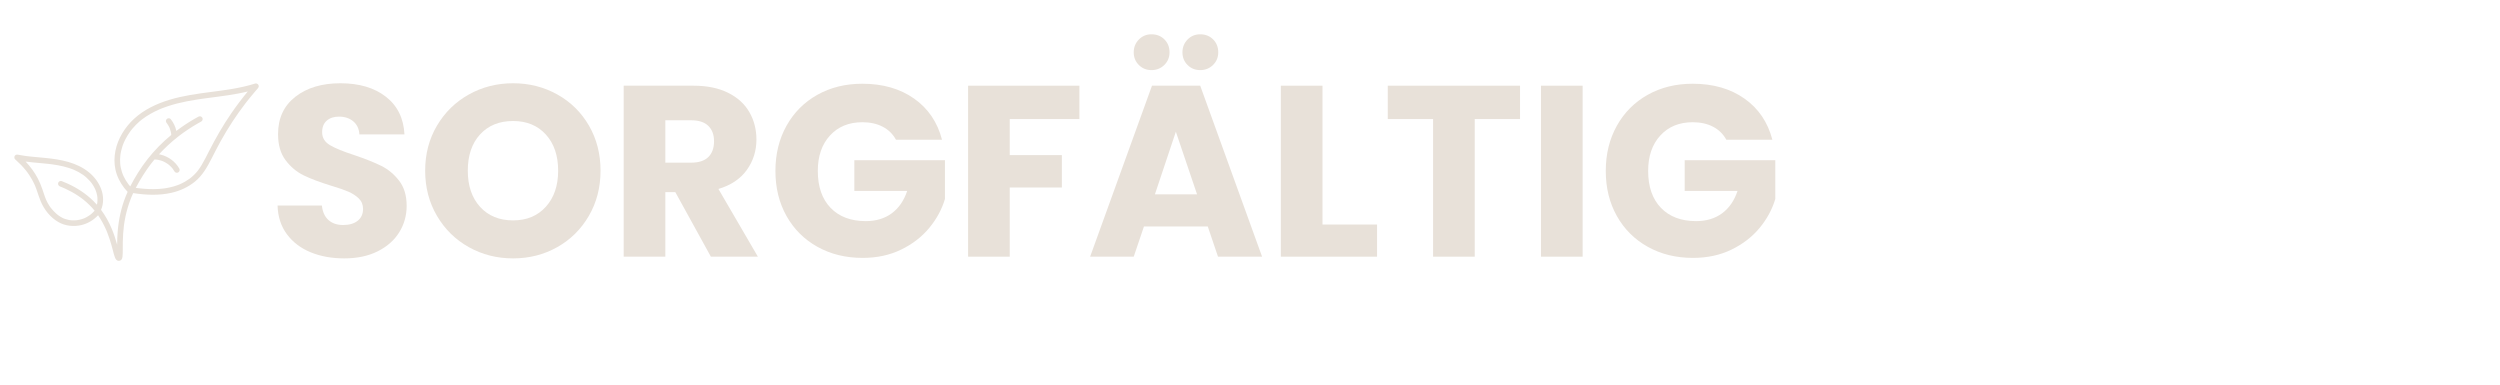 <?xml version="1.0" encoding="utf-8"?>
<svg xmlns="http://www.w3.org/2000/svg" height="1000" preserveAspectRatio="xMidYMid meet" version="1.0" viewBox="0 0 4875 750" width="6500" zoomAndPan="magnify">
  <defs>
    <g/>
    <clipPath id="318d5d51f0">
      <path clip-rule="nonzero" d="M 27.543 162.469 L 505 162.469 L 505 508.969 L 27.543 508.969 Z M 27.543 162.469"/>
    </clipPath>
  </defs>
  <path d="M 122.43 365.867 C 122.246 365.773 122.066 365.676 121.922 365.559 C 121.922 365.559 121.918 365.559 121.918 365.559 C 122.418 365.953 122.531 365.969 122.43 365.867 Z M 122.43 365.867" fill="#e8e1d9" fill-opacity="1" fill-rule="nonzero"/>
  <g clip-path="url(#318d5d51f0)">
    <path d="M 504.383 166.914 C 504.188 165.957 503.723 165.051 502.926 164.324 C 502.652 164.07 502.352 163.848 502.027 163.652 C 500.875 162.855 499.457 162.48 498.008 162.805 C 497.582 162.867 497.168 162.988 496.773 163.16 C 483.016 167.465 468.922 170.586 454.727 173.062 C 447.559 174.312 440.363 175.406 433.156 176.422 C 431.352 176.676 429.547 176.926 427.742 177.172 C 427.312 177.23 426.883 177.289 426.453 177.348 C 426.387 177.355 425.777 177.441 425.523 177.473 C 424.688 177.586 423.848 177.699 423.008 177.809 C 419.309 178.301 415.605 178.781 411.906 179.266 C 384.527 182.852 357.023 186.539 330.523 194.578 C 305.391 202.203 280.789 213.777 261.332 231.734 C 243.582 248.117 229.863 270.125 225.082 293.961 C 222.656 306.062 222.496 318.469 225.086 330.559 C 227.914 343.77 234.129 356.039 242.398 366.656 C 244.375 369.191 246.473 371.621 248.691 373.945 C 248.75 374.004 248.82 374.043 248.883 374.102 C 247.531 377.102 246.219 380.125 244.996 383.195 C 236.258 405.113 231.375 428.293 229.453 451.781 C 228.766 460.215 228.492 468.672 228.422 477.133 C 225.473 466.688 222.23 456.355 217.996 446.297 C 212.449 433.125 205.531 420.594 197.055 409.184 C 202.539 396.395 202.137 381.52 197.246 368.555 C 192.484 355.93 184.16 344.875 173.781 336.301 C 149.938 316.613 118.82 311.059 88.91 308.039 C 79.727 307.113 70.523 306.387 61.34 305.441 C 59.043 305.203 56.754 304.953 54.461 304.684 C 53.406 304.559 52.352 304.43 51.297 304.297 C 50.871 304.242 50.449 304.188 50.027 304.133 C 50.152 304.145 48.699 303.949 48.539 303.93 C 43.973 303.285 39.426 302.527 34.906 301.621 C 34.598 301.559 34.277 301.531 33.961 301.516 C 33.953 301.512 33.941 301.512 33.934 301.512 C 33.895 301.512 33.855 301.504 33.816 301.504 C 32.281 301.34 30.719 301.781 29.566 303.035 C 29.547 303.055 29.531 303.078 29.512 303.102 C 28.871 303.719 28.375 304.492 28.156 305.453 C 28.074 305.816 28.031 306.191 28.02 306.566 C 27.879 307.992 28.246 309.441 29.281 310.516 C 29.617 310.941 30.02 311.309 30.48 311.602 C 37.621 317.875 44.305 324.676 50.273 332.082 C 50.586 332.473 50.898 332.863 51.207 333.258 C 51.5 333.629 52.227 334.457 51.52 333.645 C 52.234 334.461 52.852 335.402 53.492 336.277 C 54.691 337.91 55.852 339.57 56.977 341.254 C 58.977 344.254 60.859 347.332 62.613 350.484 C 64.102 353.164 65.492 355.895 66.785 358.672 C 67.074 359.301 67.359 359.93 67.641 360.562 C 67.848 361.027 68.051 361.492 68.254 361.961 C 68.281 362.023 68.297 362.059 68.32 362.109 C 68.438 362.391 68.555 362.676 68.672 362.957 C 69.523 365.043 70.324 367.145 71.09 369.262 C 73.82 376.824 76.031 384.578 79.125 392.004 C 86.129 408.797 98.16 424.184 114.195 433.215 C 127.559 440.746 143.695 442.379 158.543 438.926 C 170.973 436.031 182.586 429.148 191.227 419.711 C 192.754 421.922 194.223 424.172 195.633 426.461 C 198.406 430.957 200.957 435.59 203.297 440.324 C 204.434 442.621 205.52 444.941 206.559 447.281 C 206.812 447.855 207.066 448.43 207.312 449.004 C 207.465 449.352 208.199 450.809 207.574 449.598 C 208.129 450.668 208.516 451.871 208.965 452.992 C 210.684 457.293 212.258 461.648 213.711 466.047 C 216.094 473.25 218.121 480.562 220.043 487.902 C 221.25 492.508 222.258 497.273 224.023 501.707 C 224.781 503.613 225.551 505.406 227.062 506.855 C 229.641 509.328 233.773 509.359 236.328 506.809 C 238.023 505.117 238.574 502.809 238.879 500.527 C 239.207 498.094 239.309 495.652 239.344 493.195 C 239.457 485.797 239.312 478.395 239.473 470.992 C 239.699 460.453 240.375 449.918 241.723 439.453 C 241.73 439.402 241.75 439.246 241.77 439.09 C 241.805 438.84 241.895 438.176 241.891 438.199 C 241.984 437.535 242.078 436.871 242.18 436.207 C 242.402 434.688 242.641 433.172 242.895 431.66 C 243.418 428.539 244.004 425.426 244.652 422.328 C 245.902 416.391 247.391 410.504 249.121 404.691 C 250.699 399.398 252.477 394.16 254.449 389 C 254.898 387.832 255.355 386.664 255.824 385.504 C 256.066 384.895 256.312 384.293 256.562 383.688 C 256.672 383.422 256.781 383.156 256.895 382.891 C 256.922 382.816 256.949 382.758 256.969 382.707 C 256.98 382.68 256.992 382.656 257.004 382.625 C 257.875 380.586 258.781 378.562 259.707 376.551 C 284.418 380.363 309.914 381.512 334.457 375.941 C 351.172 372.148 366.898 364.902 380.215 354.074 C 394.898 342.137 404.07 325.719 412.574 309.141 C 418.383 297.824 424.105 286.469 430.266 275.34 C 437.574 262.137 445.383 249.215 453.68 236.609 C 461.125 225.301 468.957 214.25 477.16 203.48 C 477.59 202.918 478.02 202.352 478.453 201.789 C 478.695 201.473 478.938 201.16 479.18 200.844 C 480.168 199.543 481.188 198.262 482.199 196.98 C 484.016 194.672 485.848 192.379 487.699 190.102 C 491.102 185.906 494.562 181.762 498.082 177.664 C 499.684 175.793 501.301 173.934 502.926 172.086 C 503.117 171.867 503.285 171.637 503.445 171.398 C 504.398 170.137 504.836 168.52 504.383 166.914 Z M 101.695 320.48 C 102.344 320.566 102.34 320.566 101.695 320.48 Z M 176.285 418.605 C 176.238 418.645 176.188 418.676 176.137 418.715 C 176.398 418.508 176.902 418.156 176.285 418.605 Z M 177.457 417.664 C 177.156 417.914 176.852 418.16 176.547 418.406 C 176.465 418.469 176.203 418.633 176.07 418.762 C 175.414 419.242 174.758 419.723 174.086 420.184 C 172.496 421.273 170.848 422.285 169.156 423.215 C 168.32 423.676 167.473 424.113 166.613 424.535 C 166.172 424.75 165.727 424.957 165.281 425.16 C 165.02 425.281 164.762 425.395 164.5 425.512 C 164.168 425.66 164.141 425.691 164.246 425.652 C 163.395 426.07 162.379 426.34 161.508 426.645 C 160.422 427.02 159.32 427.363 158.215 427.676 C 157.102 427.988 155.98 428.27 154.852 428.516 C 153.402 428.832 151.867 428.941 150.434 429.301 C 150.363 429.312 150.293 429.32 150.223 429.328 C 149.801 429.375 149.375 429.418 148.949 429.457 C 147.922 429.555 146.895 429.621 145.863 429.664 C 143.805 429.746 141.746 429.723 139.695 429.59 C 138.684 429.523 137.676 429.418 136.668 429.305 C 136.691 429.301 135.871 429.195 135.586 429.148 C 134.941 429.039 134.297 428.922 133.656 428.793 C 131.109 428.277 128.598 427.586 126.148 426.715 C 125.355 426.434 124.578 426.113 123.793 425.812 C 125.855 426.605 123.984 425.887 123.469 425.648 C 122.914 425.395 122.363 425.129 121.816 424.852 C 118.938 423.395 116.195 421.668 113.594 419.758 C 113.512 419.699 113.199 419.461 112.969 419.289 C 112.781 419.141 112.289 418.758 112.152 418.648 C 111.246 417.914 110.355 417.156 109.484 416.383 C 107.723 414.812 106.035 413.16 104.414 411.445 C 102.668 409.602 101 407.688 99.426 405.695 C 99.375 405.633 99.184 405.387 99.07 405.242 C 99.027 405.184 98.992 405.137 98.98 405.121 C 98.66 404.688 98.336 404.258 98.023 403.82 C 97.324 402.848 96.648 401.863 96 400.863 C 93.773 397.445 91.844 393.848 90.176 390.129 C 89.984 389.707 89.82 389.082 89.551 388.703 C 89.504 388.586 89.457 388.473 89.41 388.359 C 89.043 387.453 88.684 386.543 88.34 385.633 C 87.645 383.809 86.992 381.969 86.363 380.121 C 85.082 376.391 83.879 372.637 82.582 368.91 C 80.07 361.68 77.168 354.566 73.617 347.781 C 67.375 335.848 59.25 324.898 49.98 315.105 C 60.098 316.41 70.273 317.273 80.43 318.207 C 84.316 318.562 88.207 318.934 92.09 319.344 C 94 319.551 95.91 319.762 97.82 319.992 C 98.629 320.09 99.434 320.188 100.242 320.293 C 100.727 320.355 101.207 320.418 101.691 320.48 C 102.016 320.523 102.336 320.57 102.66 320.613 C 109.766 321.609 116.844 322.871 123.816 324.57 C 127.445 325.457 131.047 326.461 134.598 327.613 C 136.219 328.137 137.824 328.691 139.422 329.277 C 140.258 329.586 141.09 329.898 141.918 330.223 C 142.293 330.371 142.668 330.523 143.043 330.672 C 143.18 330.727 143.848 331.004 144.062 331.094 C 150.27 333.746 156.25 336.961 161.777 340.84 C 162.348 341.246 162.918 341.652 163.48 342.07 C 163.816 342.32 164.176 342.559 164.492 342.828 C 163.449 341.938 164.527 342.859 164.711 343.004 C 165.918 343.961 167.102 344.953 168.258 345.977 C 170.668 348.113 172.957 350.391 175.094 352.797 C 176.02 353.84 176.91 354.914 177.785 356 C 177.836 356.062 177.879 356.113 177.914 356.156 C 177.93 356.176 177.938 356.188 177.953 356.207 C 178.199 356.539 178.453 356.871 178.699 357.211 C 179.191 357.883 179.672 358.562 180.137 359.25 C 181.844 361.766 183.391 364.391 184.742 367.109 C 185.172 367.973 185.566 368.852 185.969 369.73 C 185.977 369.742 185.984 369.766 185.992 369.785 C 186.18 370.215 186.348 370.652 186.516 371.09 C 187.109 372.629 187.637 374.195 188.102 375.781 C 188.602 377.508 189.023 379.258 189.355 381.023 C 189.496 381.754 189.613 382.492 189.723 383.23 C 189.75 383.477 189.809 383.938 189.82 384.031 C 189.867 384.504 189.91 384.98 189.945 385.453 C 190.105 387.512 190.141 389.578 190.043 391.641 C 190 392.59 189.93 393.539 189.828 394.484 C 189.816 394.602 189.723 395.254 189.703 395.406 C 189.641 395.785 189.582 396.168 189.512 396.543 C 189.348 397.426 189.152 398.297 188.934 399.168 C 186.508 396.422 183.984 393.754 181.344 391.188 C 167.102 377.359 150.234 366.367 132.199 358.164 C 128.223 356.355 124.188 354.66 120.117 353.07 C 117.438 352.023 113.977 354.219 113.367 356.906 C 112.648 360.055 114.328 362.535 117.199 363.656 C 118.145 364.023 119.086 364.398 120.023 364.777 C 120.449 364.953 120.871 365.125 121.297 365.301 C 121.504 365.387 121.711 365.473 121.918 365.559 C 121.918 365.559 121.914 365.555 121.914 365.555 C 121.914 365.559 121.918 365.559 121.922 365.559 C 121.926 365.562 121.93 365.562 121.938 365.566 C 122.176 365.664 122.355 365.793 122.43 365.867 C 123.129 366.227 124.027 366.465 124.684 366.754 C 125.73 367.219 126.777 367.691 127.82 368.176 C 131.848 370.039 135.816 372.035 139.703 374.176 C 143.969 376.523 148.141 379.039 152.195 381.734 C 154.309 383.141 156.391 384.594 158.438 386.094 C 159.258 386.695 160.066 387.312 160.879 387.926 C 160.746 387.832 161.773 388.617 161.973 388.777 C 162.547 389.23 163.117 389.688 163.684 390.148 C 171.27 396.328 178.262 403.238 184.496 410.781 C 184.215 411.102 183.953 411.43 183.668 411.738 C 181.738 413.855 179.66 415.836 177.457 417.664 Z M 228.102 498.883 C 228.094 498.934 228.086 498.988 228.078 499.043 C 228.121 498.605 228.141 498.449 228.145 498.469 C 228.129 498.605 228.117 498.746 228.102 498.883 Z M 240.016 341.527 C 240.051 341.613 240.059 341.637 240.016 341.527 Z M 450.973 221.012 C 434.781 244.539 420.625 269.258 407.648 294.684 C 403.047 303.699 398.57 312.812 393.367 321.504 C 391.129 325.242 388.738 328.895 386.109 332.371 C 386.051 332.441 386.008 332.504 385.969 332.551 C 385.945 332.586 385.922 332.613 385.891 332.652 C 385.59 333.035 385.285 333.418 384.977 333.797 C 384.238 334.707 383.48 335.602 382.707 336.48 C 381.336 338.035 379.906 339.543 378.422 340.992 C 376.816 342.566 375.148 344.07 373.426 345.512 C 373.023 345.852 372.617 346.184 372.207 346.516 C 371.961 346.715 371.711 346.914 371.461 347.113 C 371.41 347.152 371.207 347.309 371.07 347.414 C 370.887 347.555 370.695 347.699 370.625 347.75 C 370.25 348.031 369.871 348.312 369.488 348.59 C 366.617 350.676 363.633 352.602 360.551 354.359 C 357.152 356.297 353.641 357.961 350.066 359.547 C 349.906 359.613 349.746 359.68 349.582 359.746 C 349.133 359.93 348.684 360.105 348.234 360.281 C 347.227 360.676 346.211 361.055 345.191 361.418 C 343.066 362.172 340.922 362.863 338.762 363.492 C 334.18 364.824 329.523 365.883 324.824 366.699 C 323.535 366.922 322.246 367.129 320.953 367.316 C 320.715 367.352 320.477 367.387 320.238 367.418 C 320.238 367.422 320.242 367.422 320.246 367.422 C 320.242 367.422 320.238 367.422 320.234 367.422 C 320.176 367.43 320.113 367.438 320.055 367.445 C 319.465 367.531 319.523 367.488 319.727 367.441 C 319.121 367.516 318.188 367.676 318.039 367.691 C 315.238 368.02 312.43 368.266 309.617 368.445 C 296.656 369.266 283.629 368.637 270.746 367.094 C 269.906 366.992 269.066 366.891 268.227 366.781 C 268.262 366.785 267.695 366.711 267.395 366.672 C 267.078 366.629 266.582 366.559 266.617 366.566 C 265.996 366.477 265.379 366.375 264.758 366.285 C 267.121 361.734 269.609 357.25 272.215 352.836 C 276.691 345.262 281.355 337.785 286.359 330.555 C 287.934 328.281 289.539 326.031 291.18 323.809 C 291.965 322.738 292.758 321.68 293.555 320.621 C 293.977 320.066 294.402 319.516 294.824 318.961 C 295.105 318.602 295.383 318.242 295.664 317.883 C 297.488 315.559 299.355 313.266 301.246 310.996 C 302.445 311.016 303.645 311.062 304.844 311.172 C 305.25 311.207 305.66 311.25 306.066 311.297 C 306.18 311.312 306.312 311.336 306.445 311.355 C 307.25 311.492 308.055 311.621 308.855 311.785 C 310.531 312.129 312.188 312.559 313.816 313.07 C 314.602 313.316 315.379 313.578 316.148 313.859 C 316.535 314.004 316.918 314.148 317.301 314.297 C 317.492 314.371 317.68 314.449 317.871 314.527 C 318.582 314.809 317.996 314.492 317.77 314.449 C 318.148 314.438 319.66 315.348 319.934 315.484 C 320.734 315.875 321.523 316.285 322.301 316.719 C 323.859 317.582 325.371 318.523 326.836 319.539 C 327.172 319.773 327.508 320.012 327.84 320.254 C 327.918 320.309 328.195 320.516 328.391 320.664 C 328.582 320.812 328.918 321.078 329.004 321.148 C 329.375 321.453 329.742 321.762 330.105 322.074 C 331.398 323.191 332.637 324.371 333.812 325.609 C 334.473 326.305 335.109 327.02 335.727 327.75 C 336.035 328.113 336.336 328.484 336.637 328.859 C 336.645 328.867 336.66 328.883 336.672 328.898 C 336.762 329.02 336.871 329.168 336.902 329.211 C 338.082 330.809 339.152 332.48 340.129 334.207 C 341.543 336.707 345.172 337.77 347.637 336.176 C 350.164 334.547 351.121 331.344 349.605 328.668 C 341.941 315.117 328.312 305.074 313.176 301.512 C 312.156 301.27 311.125 301.062 310.09 300.879 C 321.668 288.219 334.332 276.559 347.855 266.004 C 348.047 265.852 348.242 265.703 348.434 265.551 C 348.453 265.539 348.461 265.527 348.48 265.516 C 348.863 265.223 349.246 264.926 349.629 264.633 C 350.488 263.98 351.348 263.332 352.211 262.688 C 353.895 261.426 355.59 260.184 357.301 258.961 C 360.461 256.695 363.664 254.484 366.902 252.332 C 372.766 248.438 378.754 244.73 384.852 241.215 C 387.375 239.758 389.918 238.336 392.48 236.945 C 395.004 235.574 396.02 231.875 394.449 229.438 C 392.797 226.875 389.641 226 386.941 227.469 C 374.672 234.129 362.816 241.539 351.48 249.684 C 348.91 251.531 346.379 253.422 343.859 255.34 C 342.094 246.895 338.336 239.051 332.836 232.211 C 331.031 229.961 326.934 230.188 325.074 232.211 C 322.883 234.598 323.148 237.574 325.074 239.973 C 325.199 240.129 325.27 240.215 325.312 240.27 C 325.414 240.402 325.516 240.539 325.617 240.672 C 325.977 241.164 326.328 241.664 326.668 242.172 C 327.352 243.184 327.992 244.223 328.594 245.285 C 329.121 246.215 329.613 247.164 330.078 248.125 C 330.277 248.543 330.465 248.961 330.652 249.383 C 330.676 249.465 331.086 250.441 331.145 250.602 C 331.953 252.742 332.609 254.941 333.105 257.18 C 333.348 258.273 333.566 259.387 333.711 260.5 C 333.746 260.844 333.809 261.461 333.824 261.594 C 333.871 262.125 333.902 262.656 333.934 263.188 C 325.293 270.301 317.012 277.848 309.188 285.848 C 293.984 301.395 280.492 318.609 268.984 337.055 C 263.609 345.676 258.551 354.445 253.973 363.465 C 253.773 363.238 253.559 363.023 253.359 362.797 C 252.859 362.219 252.367 361.633 251.879 361.043 C 251.586 360.691 251.297 360.332 251.012 359.977 C 250.969 359.926 250.746 359.637 250.59 359.438 C 248.699 356.945 246.922 354.367 245.301 351.691 C 243.637 348.945 242.121 346.113 240.773 343.199 C 240.469 342.535 240.172 341.863 239.883 341.191 C 239.875 341.176 239.871 341.168 239.863 341.148 C 239.691 340.727 239.52 340.301 239.352 339.875 C 238.77 338.383 238.23 336.871 237.738 335.344 C 236.812 332.484 236.047 329.57 235.457 326.621 C 235.188 325.266 234.961 323.906 234.754 322.539 C 234.746 322.504 234.742 322.477 234.738 322.445 C 234.734 322.418 234.734 322.398 234.73 322.363 C 234.699 322.09 234.664 321.82 234.633 321.547 C 234.539 320.727 234.461 319.91 234.395 319.09 C 233.934 313.434 234.082 307.738 234.777 302.109 C 234.785 302.062 234.789 302.004 234.793 301.941 C 234.828 301.672 234.875 301.398 234.918 301.129 C 235.02 300.453 235.129 299.777 235.25 299.102 C 235.496 297.684 235.777 296.273 236.094 294.867 C 236.727 292.043 237.488 289.25 238.371 286.492 C 239.215 283.848 240.098 281.125 241.258 278.59 C 241.281 278.539 241.305 278.492 241.32 278.453 C 241.488 278.07 241.652 277.684 241.824 277.305 C 242.105 276.664 242.395 276.031 242.691 275.398 C 243.344 274.004 244.023 272.625 244.73 271.258 C 247.387 266.141 250.438 261.223 253.82 256.551 C 254.234 255.98 254.652 255.41 255.078 254.848 C 255.293 254.559 255.508 254.273 255.727 253.988 C 255.742 253.969 255.75 253.961 255.766 253.941 C 256.73 252.723 257.707 251.516 258.711 250.328 C 260.629 248.066 262.625 245.875 264.699 243.758 C 266.77 241.648 268.91 239.613 271.129 237.66 C 272.125 236.781 273.141 235.918 274.168 235.07 C 274.707 234.625 275.25 234.184 275.797 233.75 C 276.066 233.535 276.336 233.301 276.617 233.102 C 275.512 233.883 276.664 233.066 276.906 232.883 C 282.055 228.973 287.469 225.414 293.078 222.191 C 298.605 219.016 304.32 216.168 310.16 213.609 C 310.512 213.453 310.867 213.301 311.219 213.148 C 311.215 213.152 311.52 213.023 311.766 212.918 C 312.008 212.812 312.469 212.621 312.461 212.625 C 312.82 212.477 313.176 212.328 313.531 212.184 C 315.031 211.57 316.539 210.98 318.055 210.402 C 321.09 209.246 324.148 208.16 327.234 207.137 C 339.496 203.062 352.07 199.98 364.742 197.492 C 371.152 196.234 377.59 195.133 384.043 194.133 C 387.535 193.59 391.031 193.078 394.531 192.582 C 396.25 192.34 397.969 192.102 399.688 191.867 C 400.547 191.75 401.406 191.633 402.266 191.516 C 402.316 191.512 402.355 191.504 402.391 191.5 C 402.457 191.492 402.527 191.48 402.613 191.469 C 403.129 191.402 403.645 191.332 404.16 191.266 C 430.617 187.742 457.273 184.734 483.223 178.332 C 471.855 192.078 461.082 206.32 450.973 221.012 Z M 450.973 221.012" fill="#e8e1d9" fill-opacity="1" fill-rule="nonzero"/>
  </g>
  <path d="M 319.727 367.441 C 320 367.41 320.207 367.395 320.234 367.422 C 320.238 367.418 320.238 367.418 320.238 367.418 C 320.195 367.363 319.906 367.402 319.727 367.441 Z M 319.727 367.441" fill="#e8e1d9" fill-opacity="1" fill-rule="nonzero"/>
  <g fill="#e8e1d9" fill-opacity="1">
    <g transform="translate(521.291, 500.525)">
      <g>
        <path d="M 150.094 3.328 C 125.707 3.328 103.859 -0.629 84.547 -8.547 C 65.234 -16.461 49.797 -28.176 38.234 -43.688 C 26.68 -59.207 20.586 -77.895 19.953 -99.75 L 106.391 -99.75 C 107.66 -87.395 111.938 -77.973 119.219 -71.484 C 126.5 -64.992 136 -61.75 147.719 -61.75 C 159.75 -61.75 169.242 -64.52 176.203 -70.062 C 183.172 -75.602 186.656 -83.281 186.656 -93.094 C 186.656 -101.32 183.883 -108.129 178.344 -113.516 C 172.801 -118.898 165.992 -123.332 157.922 -126.812 C 149.848 -130.301 138.367 -134.258 123.484 -138.688 C 101.953 -145.344 84.379 -151.992 70.766 -158.641 C 57.148 -165.285 45.438 -175.098 35.625 -188.078 C 25.812 -201.066 20.906 -218.008 20.906 -238.906 C 20.906 -269.938 32.145 -294.238 54.625 -311.812 C 77.102 -329.383 106.391 -338.172 142.484 -338.172 C 179.223 -338.172 208.832 -329.383 231.312 -311.812 C 253.789 -294.238 265.82 -269.781 267.406 -238.438 L 179.531 -238.438 C 178.906 -249.195 174.945 -257.664 167.656 -263.844 C 160.375 -270.02 151.035 -273.109 139.641 -273.109 C 129.828 -273.109 121.91 -270.492 115.891 -265.266 C 109.879 -260.047 106.875 -252.523 106.875 -242.703 C 106.875 -231.941 111.938 -223.551 122.062 -217.531 C 132.195 -211.52 148.031 -205.031 169.562 -198.062 C 191.094 -190.781 208.586 -183.812 222.047 -177.156 C 235.504 -170.508 247.141 -160.852 256.953 -148.188 C 266.773 -135.52 271.688 -119.211 271.688 -99.266 C 271.688 -80.266 266.852 -63.004 257.188 -47.484 C 247.531 -31.973 233.52 -19.625 215.156 -10.438 C 196.789 -1.258 175.102 3.328 150.094 3.328 Z M 150.094 3.328"/>
      </g>
    </g>
  </g>
  <g fill="#e8e1d9" fill-opacity="1">
    <g transform="translate(813.398, 500.525)">
      <g>
        <path d="M 187.141 3.328 C 155.785 3.328 127.047 -3.953 100.922 -18.516 C 74.805 -33.086 54.066 -53.43 38.703 -79.547 C 23.348 -105.672 15.672 -135.039 15.672 -167.656 C 15.672 -200.27 23.348 -229.562 38.703 -255.531 C 54.066 -281.5 74.805 -301.766 100.922 -316.328 C 127.047 -330.891 155.785 -338.172 187.141 -338.172 C 218.484 -338.172 247.219 -330.891 273.344 -316.328 C 299.469 -301.766 320.051 -281.5 335.094 -255.531 C 350.133 -229.562 357.656 -200.27 357.656 -167.656 C 357.656 -135.039 350.051 -105.672 334.844 -79.547 C 319.645 -53.43 299.062 -33.086 273.094 -18.516 C 247.133 -3.953 218.484 3.328 187.141 3.328 Z M 187.141 -70.766 C 213.734 -70.766 235.023 -79.629 251.016 -97.359 C 267.004 -115.098 275 -138.531 275 -167.656 C 275 -197.113 267.004 -220.629 251.016 -238.203 C 235.023 -255.773 213.734 -264.562 187.141 -264.562 C 160.223 -264.562 138.77 -255.852 122.781 -238.438 C 106.789 -221.02 98.797 -197.426 98.797 -167.656 C 98.797 -138.207 106.789 -114.695 122.781 -97.125 C 138.77 -79.551 160.223 -70.766 187.141 -70.766 Z M 187.141 -70.766"/>
      </g>
    </g>
  </g>
  <g fill="#e8e1d9" fill-opacity="1">
    <g transform="translate(1186.724, 500.525)">
      <g>
        <path d="M 199.484 0 L 130.141 -125.859 L 110.672 -125.859 L 110.672 0 L 29.453 0 L 29.453 -333.422 L 165.766 -333.422 C 192.047 -333.422 214.445 -328.828 232.969 -319.641 C 251.488 -310.461 265.344 -297.879 274.531 -281.891 C 283.719 -265.898 288.312 -248.086 288.312 -228.453 C 288.312 -206.297 282.055 -186.508 269.547 -169.094 C 257.035 -151.676 238.586 -139.328 214.203 -132.047 L 291.156 0 Z M 110.672 -183.344 L 161.016 -183.344 C 175.898 -183.344 187.062 -186.984 194.5 -194.266 C 201.938 -201.547 205.656 -211.836 205.656 -225.141 C 205.656 -237.805 201.938 -247.781 194.5 -255.062 C 187.062 -262.344 175.898 -265.984 161.016 -265.984 L 110.672 -265.984 Z M 110.672 -183.344"/>
      </g>
    </g>
  </g>
  <g fill="#e8e1d9" fill-opacity="1">
    <g transform="translate(1496.404, 500.525)">
      <g>
        <path d="M 250.781 -227.984 C 244.77 -239.066 236.141 -247.535 224.891 -253.391 C 213.648 -259.254 200.43 -262.188 185.234 -262.188 C 158.953 -262.188 137.895 -253.555 122.062 -236.297 C 106.227 -219.035 98.312 -196 98.312 -167.188 C 98.312 -136.469 106.625 -112.477 123.25 -95.219 C 139.875 -77.969 162.754 -69.344 191.891 -69.344 C 211.836 -69.344 228.695 -74.41 242.469 -84.547 C 256.238 -94.68 266.289 -109.242 272.625 -128.234 L 169.562 -128.234 L 169.562 -188.094 L 346.25 -188.094 L 346.25 -112.562 C 340.238 -92.301 330.023 -73.461 315.609 -56.047 C 301.203 -38.629 282.914 -24.535 260.75 -13.766 C 238.594 -3.004 213.582 2.375 185.719 2.375 C 152.781 2.375 123.406 -4.828 97.594 -19.234 C 71.789 -33.641 51.688 -53.664 37.281 -79.312 C 22.875 -104.969 15.672 -134.258 15.672 -167.188 C 15.672 -200.113 22.875 -229.477 37.281 -255.281 C 51.688 -281.094 71.711 -301.203 97.359 -315.609 C 123.016 -330.023 152.305 -337.234 185.234 -337.234 C 225.129 -337.234 258.77 -327.57 286.156 -308.25 C 313.551 -288.938 331.68 -262.18 340.547 -227.984 Z M 250.781 -227.984"/>
      </g>
    </g>
  </g>
  <g fill="#e8e1d9" fill-opacity="1">
    <g transform="translate(1858.331, 500.525)">
      <g>
        <path d="M 246.516 -333.422 L 246.516 -268.359 L 110.672 -268.359 L 110.672 -198.062 L 212.312 -198.062 L 212.312 -134.891 L 110.672 -134.891 L 110.672 0 L 29.453 0 L 29.453 -333.422 Z M 246.516 -333.422"/>
      </g>
    </g>
  </g>
  <g fill="#e8e1d9" fill-opacity="1">
    <g transform="translate(2118.14, 500.525)">
      <g>
        <path d="M 237.016 -58.891 L 112.562 -58.891 L 92.625 0 L 7.594 0 L 128.234 -333.422 L 222.281 -333.422 L 342.922 0 L 256.953 0 Z M 216.109 -121.594 L 174.781 -243.656 L 133.938 -121.594 Z M 127.297 -363.828 C 117.484 -363.828 109.25 -367.148 102.594 -373.797 C 95.945 -380.441 92.625 -388.676 92.625 -398.5 C 92.625 -408.312 95.945 -416.617 102.594 -423.422 C 109.25 -430.234 117.484 -433.641 127.297 -433.641 C 137.43 -433.641 145.82 -430.316 152.469 -423.672 C 159.113 -417.023 162.438 -408.633 162.438 -398.5 C 162.438 -388.676 159.031 -380.441 152.219 -373.797 C 145.414 -367.148 137.109 -363.828 127.297 -363.828 Z M 222.297 -363.828 C 212.473 -363.828 204.238 -367.148 197.594 -373.797 C 190.945 -380.441 187.625 -388.676 187.625 -398.5 C 187.625 -408.312 190.945 -416.617 197.594 -423.422 C 204.238 -430.234 212.473 -433.641 222.297 -433.641 C 232.422 -433.641 240.805 -430.316 247.453 -423.672 C 254.109 -417.023 257.438 -408.633 257.438 -398.5 C 257.438 -388.676 254.031 -380.441 247.219 -373.797 C 240.414 -367.148 232.109 -363.828 222.297 -363.828 Z M 222.297 -363.828"/>
      </g>
    </g>
  </g>
  <g fill="#e8e1d9" fill-opacity="1">
    <g transform="translate(2468.192, 500.525)">
      <g>
        <path d="M 110.672 -62.703 L 217.062 -62.703 L 217.062 0 L 29.453 0 L 29.453 -333.422 L 110.672 -333.422 Z M 110.672 -62.703"/>
      </g>
    </g>
  </g>
  <g fill="#e8e1d9" fill-opacity="1">
    <g transform="translate(2694.753, 500.525)">
      <g>
        <path d="M 269.312 -333.422 L 269.312 -268.359 L 180.969 -268.359 L 180.969 0 L 99.75 0 L 99.75 -268.359 L 11.406 -268.359 L 11.406 -333.422 Z M 269.312 -333.422"/>
      </g>
    </g>
  </g>
  <g fill="#e8e1d9" fill-opacity="1">
    <g transform="translate(2975.46, 500.525)">
      <g>
        <path d="M 110.672 -333.422 L 110.672 0 L 29.453 0 L 29.453 -333.422 Z M 110.672 -333.422"/>
      </g>
    </g>
  </g>
  <g fill="#e8e1d9" fill-opacity="1">
    <g transform="translate(3115.576, 500.525)">
      <g>
        <path d="M 250.781 -227.984 C 244.77 -239.066 236.141 -247.535 224.891 -253.391 C 213.648 -259.254 200.43 -262.188 185.234 -262.188 C 158.953 -262.188 137.895 -253.555 122.062 -236.297 C 106.227 -219.035 98.312 -196 98.312 -167.188 C 98.312 -136.469 106.625 -112.477 123.25 -95.219 C 139.875 -77.969 162.754 -69.344 191.891 -69.344 C 211.836 -69.344 228.695 -74.41 242.469 -84.547 C 256.238 -94.68 266.289 -109.242 272.625 -128.234 L 169.562 -128.234 L 169.562 -188.094 L 346.25 -188.094 L 346.25 -112.562 C 340.238 -92.301 330.023 -73.461 315.609 -56.047 C 301.203 -38.629 282.914 -24.535 260.75 -13.766 C 238.594 -3.004 213.582 2.375 185.719 2.375 C 152.781 2.375 123.406 -4.828 97.594 -19.234 C 71.789 -33.641 51.688 -53.664 37.281 -79.312 C 22.875 -104.969 15.672 -134.258 15.672 -167.188 C 15.672 -200.113 22.875 -229.477 37.281 -255.281 C 51.688 -281.094 71.711 -301.203 97.359 -315.609 C 123.016 -330.023 152.305 -337.234 185.234 -337.234 C 225.129 -337.234 258.77 -327.57 286.156 -308.25 C 313.551 -288.938 331.68 -262.18 340.547 -227.984 Z M 250.781 -227.984"/>
      </g>
    </g>
  </g>
</svg>